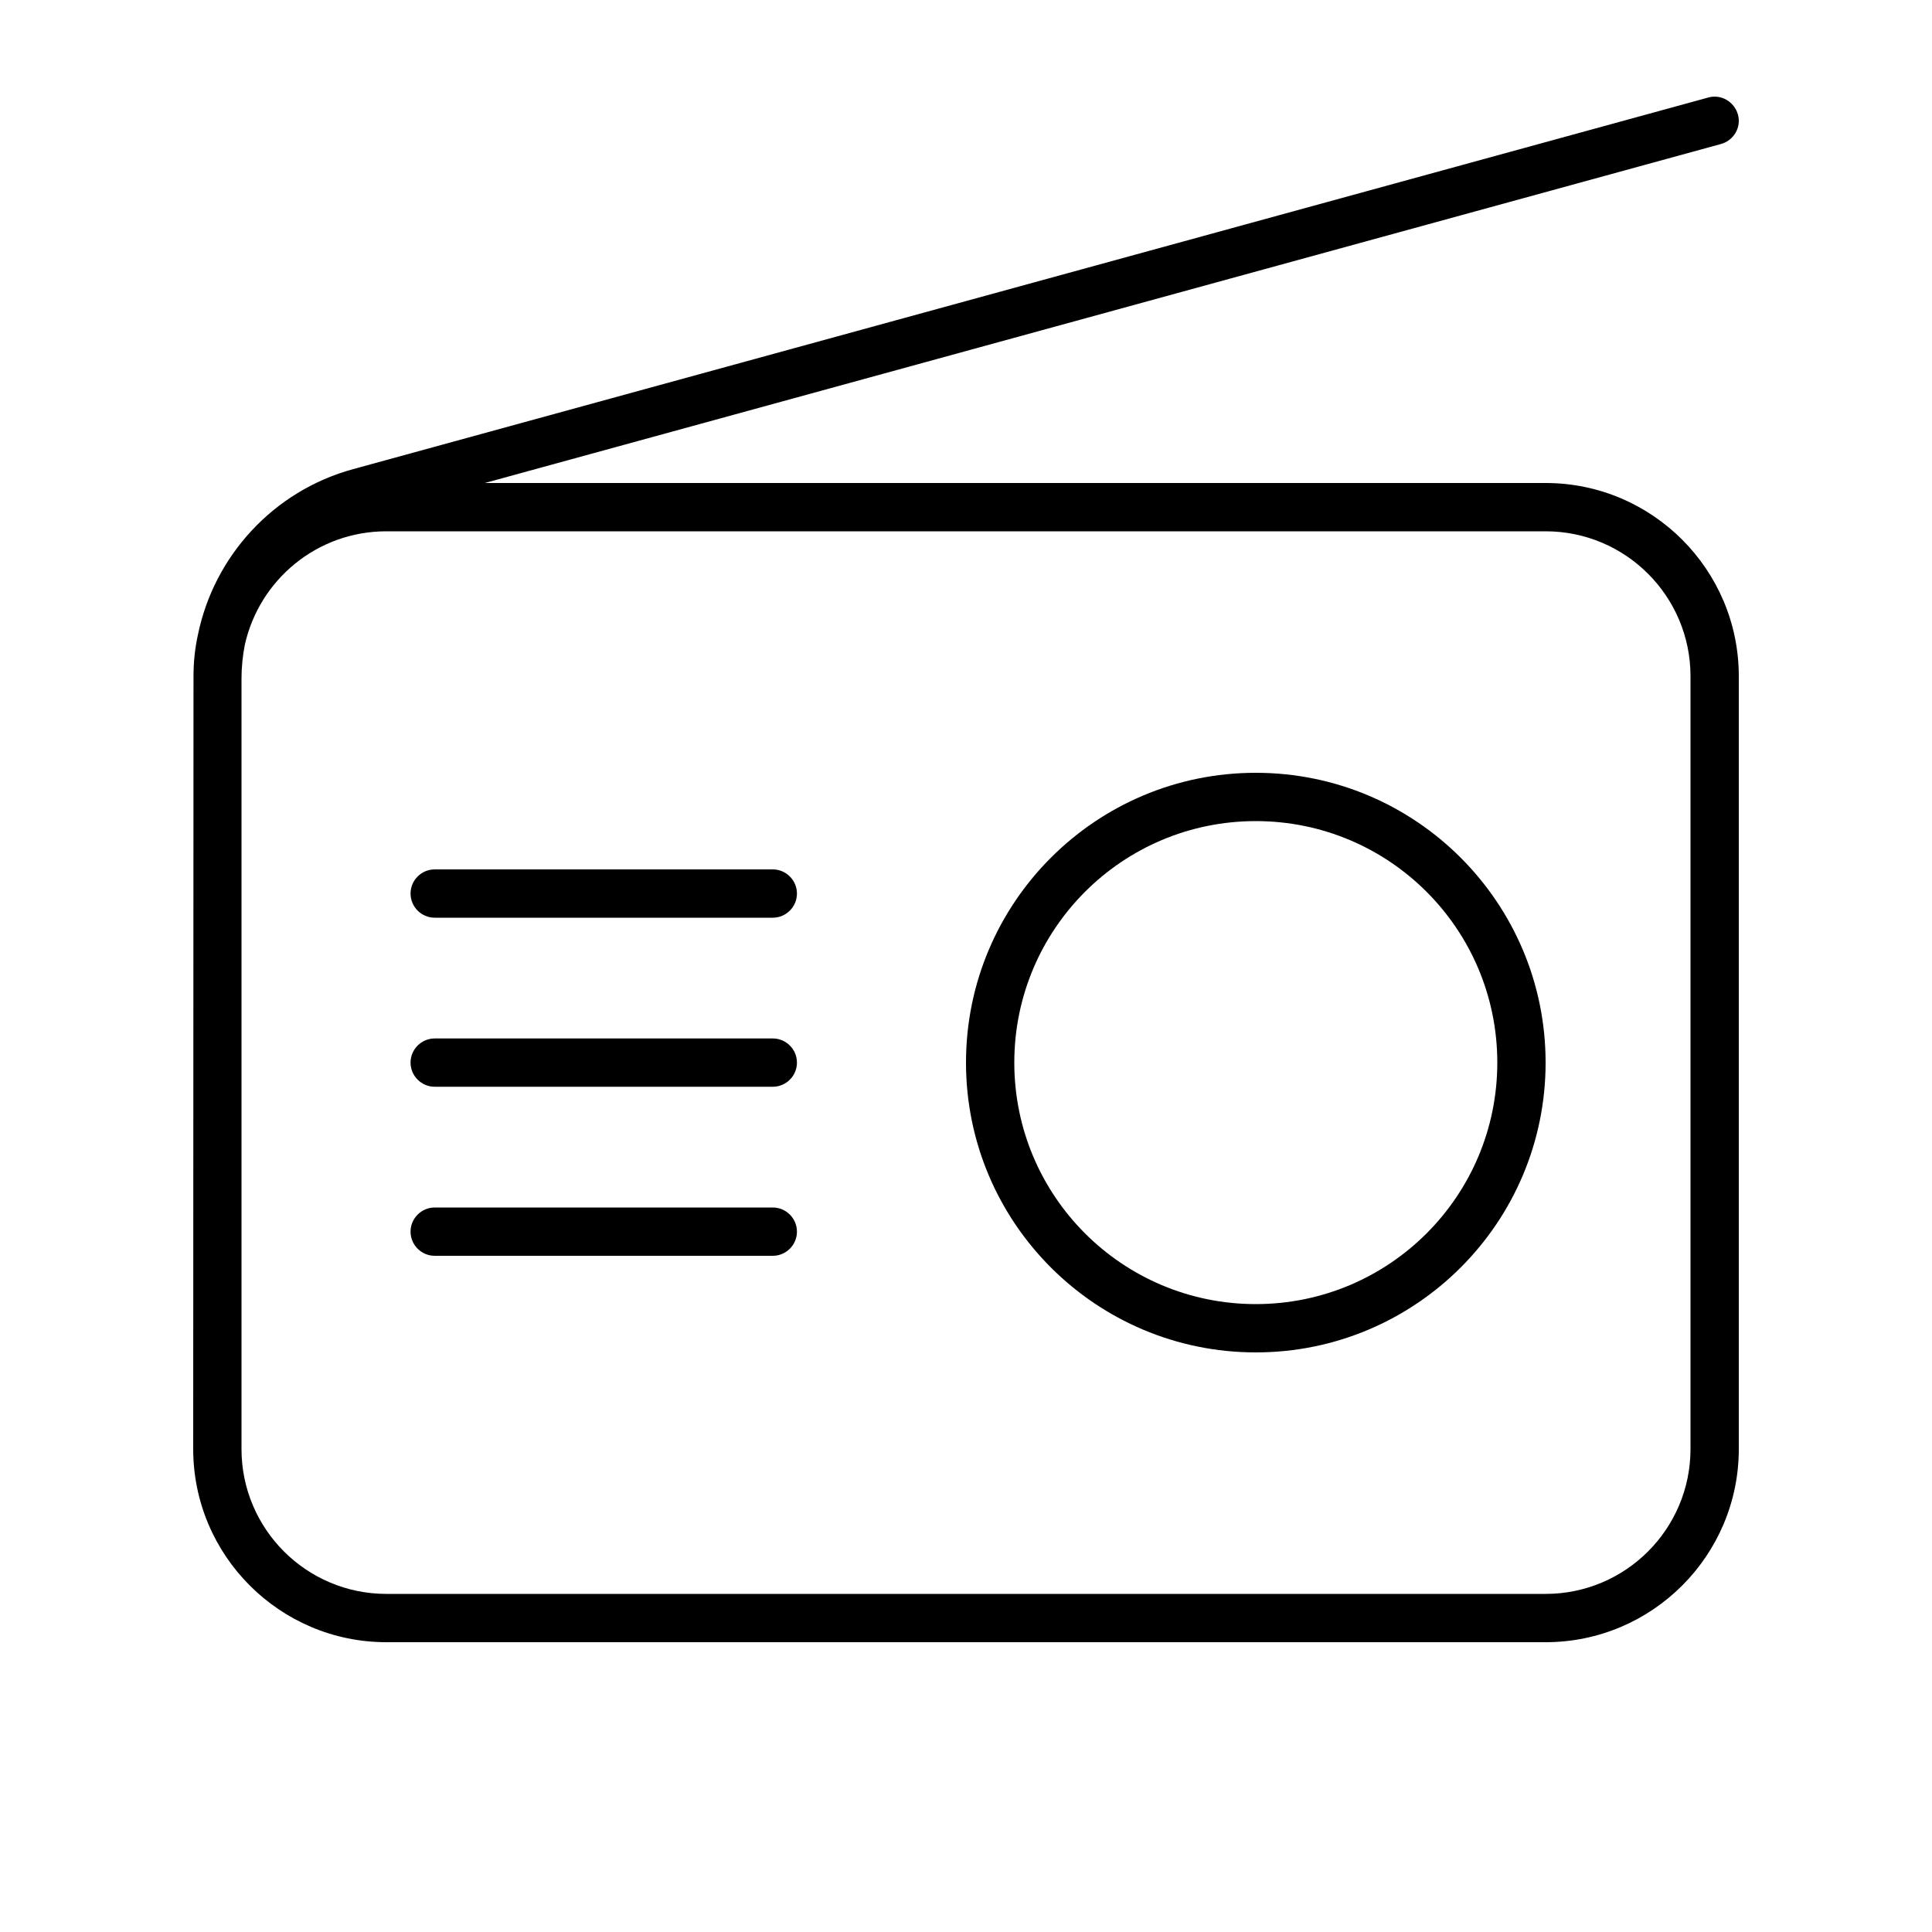 <svg xmlns="http://www.w3.org/2000/svg" viewBox="0 0 640 640"><!--! Font Awesome Pro 7.1.0 by @fontawesome - https://fontawesome.com License - https://fontawesome.com/license (Commercial License) Copyright 2025 Fonticons, Inc. --><path fill="currentColor" d="M570.1 47.7C574.4 46.5 576.9 42.1 575.7 37.9C574.5 33.7 570.1 31.1 565.9 32.3L117 155.4C90.6 162.6 71 184.1 65.6 210.1C64.6 214.6 64.1 219.2 64.1 224L64 480C64 515.3 92.7 544 128 544L512 544C547.3 544 576 515.3 576 480L576 224C576 188.7 547.3 160 512 160L160.6 160L570.1 47.7zM80 224.8C80 221 80.4 217.2 81.1 213.6C85.9 192.1 105 176 128 176L512 176C538.5 176 560 197.5 560 224L560 480C560 506.5 538.5 528 512 528L128 528C101.5 528 80 506.5 80 480L80 224.8zM416 272C460.2 272 496 307.8 496 352C496 396.2 460.2 432 416 432C371.8 432 336 396.2 336 352C336 307.8 371.8 272 416 272zM416 448C469 448 512 405 512 352C512 299 469 256 416 256C363 256 320 299 320 352C320 405 363 448 416 448zM144 288C139.6 288 136 291.6 136 296C136 300.4 139.6 304 144 304L256 304C260.4 304 264 300.4 264 296C264 291.6 260.4 288 256 288L144 288zM144 344C139.6 344 136 347.6 136 352C136 356.4 139.6 360 144 360L256 360C260.4 360 264 356.4 264 352C264 347.6 260.4 344 256 344L144 344zM144 400C139.6 400 136 403.6 136 408C136 412.4 139.6 416 144 416L256 416C260.4 416 264 412.4 264 408C264 403.6 260.4 400 256 400L144 400z"/></svg>